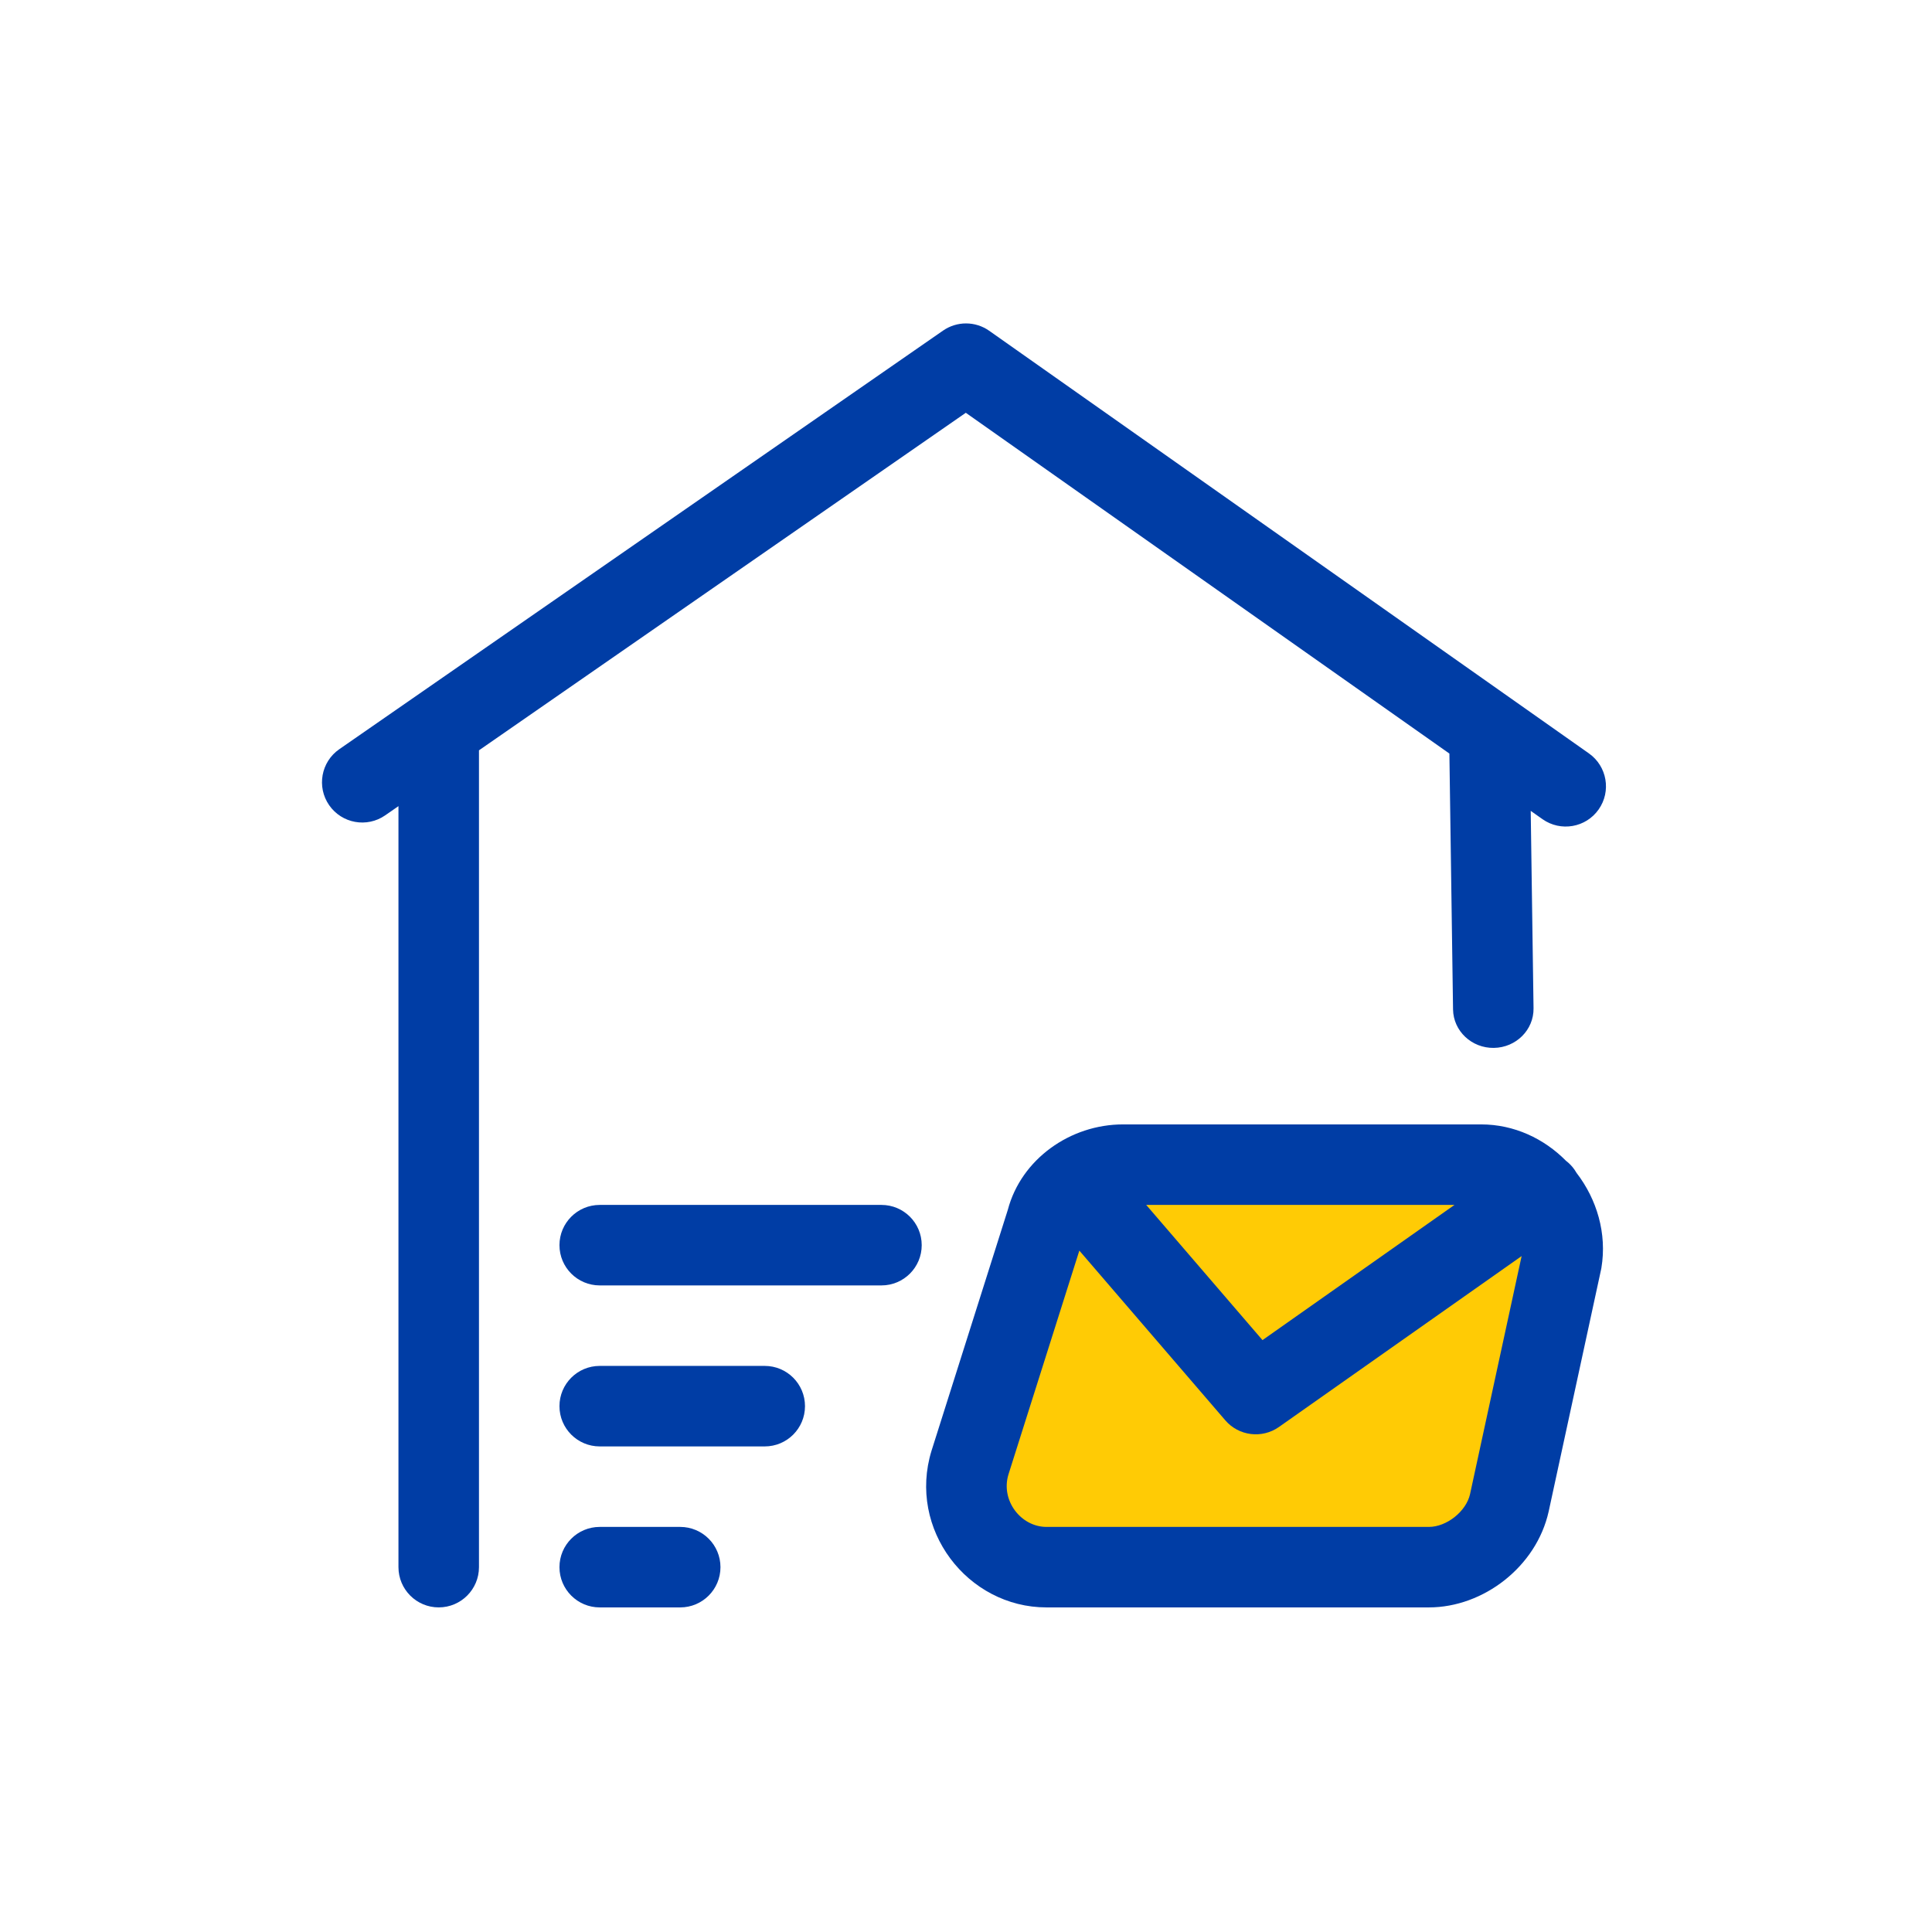 <svg width="128" height="128" viewBox="0 0 128 128" fill="none" xmlns="http://www.w3.org/2000/svg">
<path d="M98.133 77.427H74.399C71.999 77.427 69.866 79.028 69.066 81.161L63.999 97.161C63.199 100.627 65.866 104.094 69.333 104.094H94.666C97.066 104.094 99.466 102.227 99.999 99.828L103.466 83.828C103.999 80.627 101.599 77.427 98.133 77.427Z" fill="#FFCB05"/>
<path d="M65.536 21.914C64.621 21.27 63.401 21.265 62.48 21.903L22.48 49.636C21.27 50.475 20.969 52.137 21.808 53.347C22.648 54.557 24.309 54.858 25.519 54.019L26.399 53.409V103.827C26.399 105.3 27.593 106.494 29.066 106.494C30.539 106.494 31.733 105.3 31.733 103.827V49.711L63.987 27.348L96.026 49.925L96.268 66.877C96.289 68.306 97.499 69.447 98.972 69.426C100.444 69.405 101.622 68.23 101.601 66.8L101.414 53.722L102.197 54.274C103.401 55.122 105.065 54.834 105.913 53.63C106.761 52.426 106.473 50.763 105.269 49.914L65.536 21.914Z" fill="#003DA5"/>
<path d="M39.733 79.829C38.26 79.829 37.066 81.022 37.066 82.495C37.066 83.968 38.26 85.162 39.733 85.162H58.399C59.872 85.162 61.066 83.968 61.066 82.495C61.066 81.022 59.872 79.829 58.399 79.829H39.733Z" fill="#003DA5"/>
<path d="M37.066 93.162C37.066 91.689 38.26 90.495 39.733 90.495H50.666C52.139 90.495 53.333 91.689 53.333 93.162C53.333 94.635 52.139 95.829 50.666 95.829H39.733C38.26 95.829 37.066 94.635 37.066 93.162Z" fill="#003DA5"/>
<path d="M39.733 101.162C38.26 101.162 37.066 102.356 37.066 103.829C37.066 105.301 38.26 106.495 39.733 106.495H45.066C46.539 106.495 47.733 105.301 47.733 103.829C47.733 102.356 46.539 101.162 45.066 101.162H39.733Z" fill="#003DA5"/>
<path fill-rule="evenodd" clip-rule="evenodd" d="M66.769 80.159C67.66 76.779 70.922 74.495 74.4 74.495H98.133C100.317 74.495 102.298 75.437 103.75 76.905C103.961 77.066 104.152 77.262 104.313 77.491C104.363 77.562 104.409 77.634 104.451 77.708C105.796 79.456 106.476 81.721 106.097 84C106.093 84.022 106.089 84.043 106.085 84.064C106.081 84.085 106.077 84.106 106.072 84.126L102.606 100.127L102.603 100.14C101.793 103.785 98.291 106.495 94.666 106.495H69.333C64.091 106.495 60.117 101.311 61.717 96.111L61.724 96.09L66.769 80.159ZM96.363 79.829H75.94L83.643 88.786L96.363 79.829ZM71.509 82.856L81.178 94.099C82.073 95.14 83.612 95.331 84.735 94.54L100.812 83.218L97.396 98.983L97.395 98.989C97.135 100.142 95.84 101.162 94.666 101.162H69.333C67.644 101.162 66.286 99.419 66.812 97.688L71.509 82.856Z" fill="#003DA5"/>
</svg>

